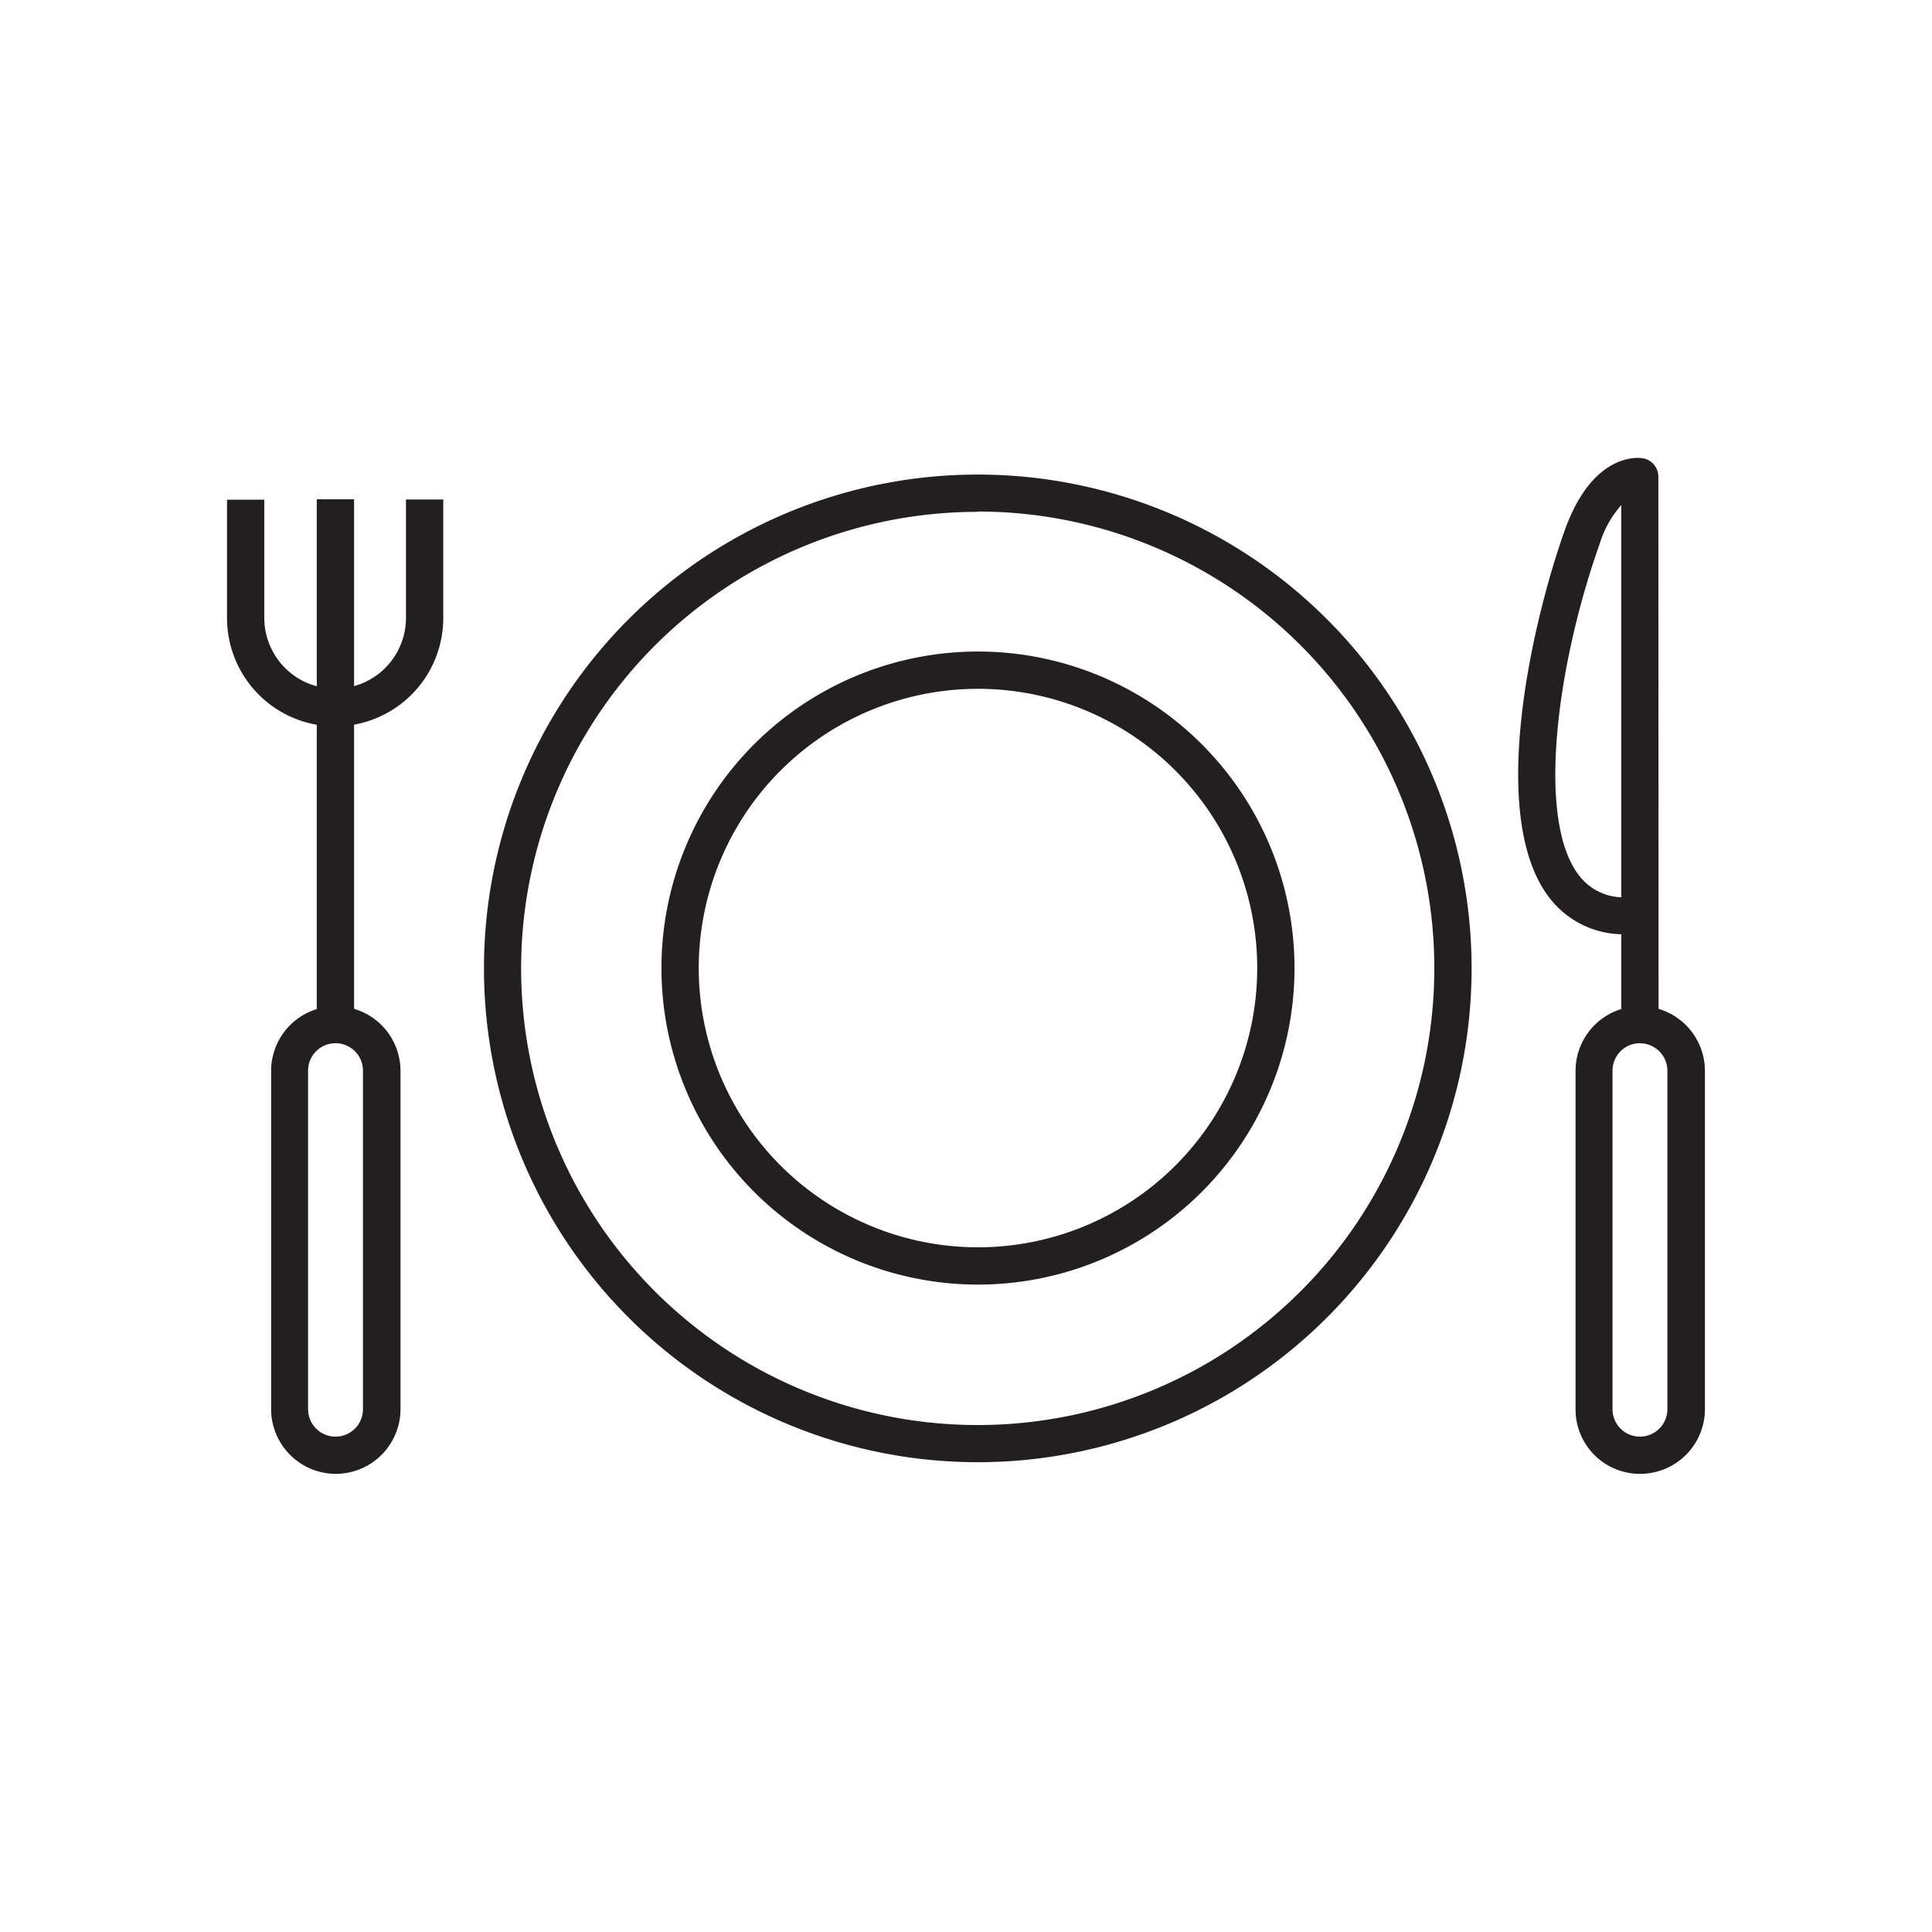 <?xml version="1.0" encoding="utf-8"?>
<svg id=":_ic-meals" data-name=": ic-meals" xmlns="http://www.w3.org/2000/svg" width="30" height="30" viewBox="0 0 30 30">
  <g id="Group_98" data-name="Group 98" transform="translate(3.529 7.114)">
    <path id="Path_54" data-name="Path 54" d="M798.4,362.4a7.668,7.668,0,1,1,7.668-7.668A7.668,7.668,0,0,1,798.4,362.4Zm0-14.757a7.09,7.09,0,1,0,7.089,7.089A7.09,7.09,0,0,0,798.4,347.638Z" transform="translate(-786.746 -346.809)" fill="#231f20"/>
    <path id="Path_55" data-name="Path 55" d="M804.906,366.145a4.915,4.915,0,1,1,4.915-4.915,4.915,4.915,0,0,1-4.915,4.915Zm0-9.251a4.336,4.336,0,1,0,4.336,4.336,4.336,4.336,0,0,0-4.336-4.336Z" transform="translate(-793.249 -353.312)" fill="#231f20"/>
    <path id="Path_56" data-name="Path 56" d="M779,351.9a1.683,1.683,0,0,1-1.68-1.68V348.38h.579v1.835a1.1,1.1,0,1,0,2.2,0v-1.838h.579v1.838A1.683,1.683,0,0,1,779,351.9Z" transform="translate(-777.324 -347.735)" fill="#231f20"/>
    <path id="Path_57" data-name="Path 57" d="M13.447,21.2h.579v8.151h-.579Z" transform="translate(-12.057 -20.561)" fill="#231f20"/>
    <path id="Path_58" data-name="Path 58" d="M780.6,382.083a1.006,1.006,0,0,1-1-1v-5.257a1,1,0,0,1,2.009,0v5.257A1.006,1.006,0,0,1,780.6,382.083Zm0-6.687a.426.426,0,0,0-.426.426v5.257a.426.426,0,1,0,.852,0v-5.257a.426.426,0,0,0-.426-.426Z" transform="translate(-778.919 -366.311)" fill="#231f20"/>
    <path id="Path_59" data-name="Path 59" d="M846.91,355.109h-.579v-1.5a1.446,1.446,0,0,1-1.106-.554c-.984-1.249-.281-4.286.228-5.717.427-1.2,1.129-1.134,1.207-1.121a.289.289,0,0,1,.247.286Zm-.579-8.164a1.621,1.621,0,0,0-.332.592c-.662,1.86-1,4.3-.319,5.165a.862.862,0,0,0,.651.333Z" transform="translate(-824.685 -346.216)" fill="#231f20"/>
    <path id="Path_60" data-name="Path 60" d="M848.712,382.083a1,1,0,0,1-1-1v-5.257a1,1,0,1,1,2.009,0v5.257A1.006,1.006,0,0,1,848.712,382.083Zm0-6.687a.426.426,0,0,0-.426.426v5.257a.426.426,0,1,0,.852,0v-5.257a.427.427,0,0,0-.426-.425Z" transform="translate(-826.776 -366.311)" fill="#231f20"/>
  </g>
  <path id="Path_61" data-name="Path 61" d="M0,0H30V30H0Z" fill="none"/>
</svg>
